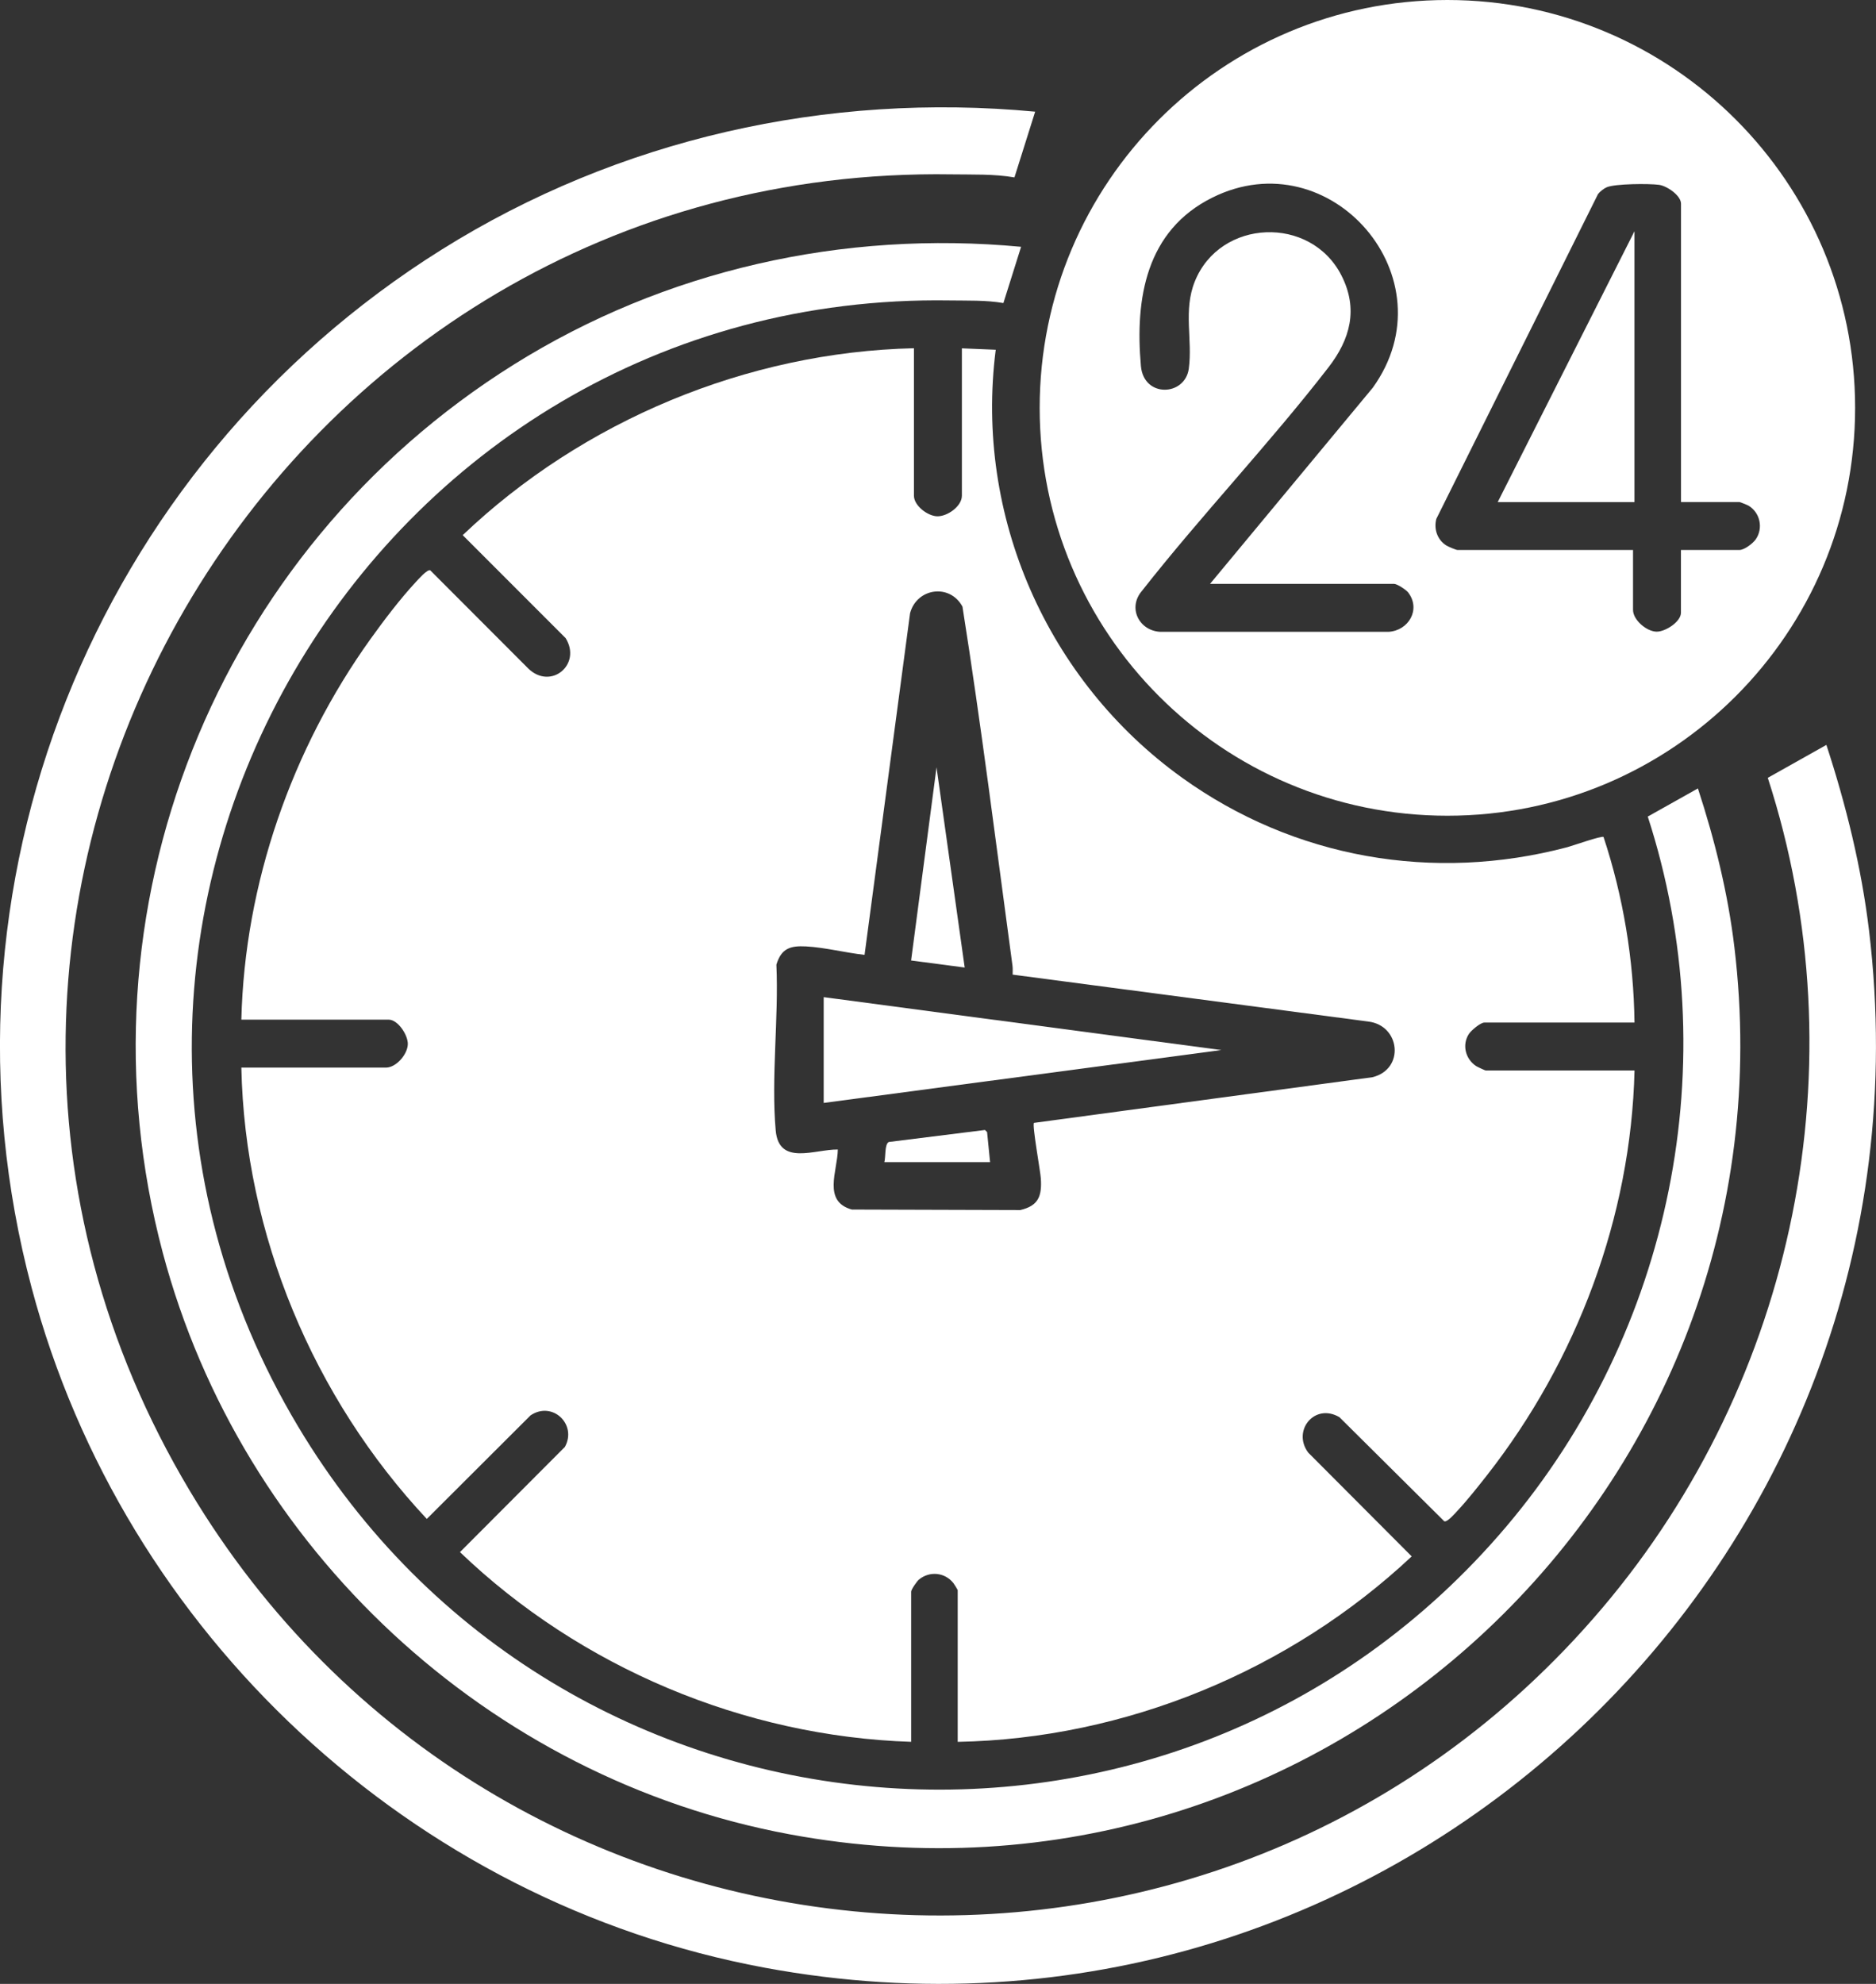 <?xml version="1.0" encoding="UTF-8"?>
<svg xmlns="http://www.w3.org/2000/svg" id="Calque_1" data-name="Calque 1" viewBox="0 0 561.48 593.57">
  <rect x="0" y="0" width="561.48" height="593.57" fill="#333333" stroke="none"/>
  <defs>
    <style>
      .cls-1 {
        fill: #fff;
      }
    </style>
  </defs>
  <path class="cls-1" d="M273.54,104.22v44.1c0,2.95,4.08,6.08,6.96,6.15,3.07.07,7.39-3.01,7.39-6.15v-44.1l10.13.42c-6.36,49.72,15.39,99.01,55.75,128.03,33.52,24.1,75.23,31.39,115.26,20.82,1.61-.43,10.3-3.5,10.9-3.08,5.89,17.77,9.04,36.78,9.27,55.53h-44.94c-1.16,0-3.95,2.37-4.62,3.4-2.13,3.27-1.03,7.52,2.16,9.62.37.24,2.7,1.33,2.89,1.33h44.52c-1.06,43.82-17.28,86.78-44.14,121.07-2.7,3.44-5.85,7.42-8.81,10.6-.74.79-3.16,3.62-4.01,3.18l-31.36-31.13c-7.42-4.36-14.23,4.04-9.34,10.6l30.97,31.05c-36.42,34.16-85.69,54.56-135.88,55.49v-45.37c0-.12-1.03-1.81-1.27-2.11-2.55-3.26-7.18-3.7-10.35-1.06-.61.51-2.31,2.97-2.31,3.59v44.94c-50.06-1.62-99.05-22.27-135.04-56.76l31.4-31.47c3.73-6.73-3.73-13.86-10.28-9.44l-31.05,30.98c-33.92-36.22-54.47-85.1-55.5-135.03h43.26c3.08,0,6.46-3.94,6.56-6.98.09-2.74-2.96-7.37-5.72-7.37h-44.1c.98-40.67,15.08-81.01,38.66-113.89,3.98-5.55,8.83-11.94,13.45-16.93.77-.83,3.58-4.04,4.43-3.61l29.32,29.36c6.77,6.59,16.1-1.21,11.19-9.08l-30.8-30.81c35.94-34.23,85.14-54.77,135.04-55.92ZM303.08,291.59c0-.9.07-1.8-.05-2.69-4.85-35.8-9.33-71.8-14.97-107.41-3.81-7.01-13.67-5.55-15.68,1.97l-13.62,102.23c-5.64-.62-11.91-2.23-17.51-2.53-4.74-.25-7.41.6-8.88,5.46.73,15.93-1.61,33.92-.2,49.63.96,10.68,11.74,5.57,18.59,5.68-.1,6.42-4.62,15.51,4.19,17.96l50.42.15c5.49-1.28,6.48-4.22,6.15-9.45-.14-2.22-2.64-15.94-2.06-16.63l101.33-13.67c9.72-2.4,8.32-15.5-1.27-16.65l-106.45-14.04Z"></path>
  <path class="cls-1" d="M555.23,122.03c0,67.39-54.63,122.03-122.03,122.03s-122.03-54.63-122.03-122.03S365.81,0,433.2,0s122.03,54.63,122.03,122.03ZM362.16,174.69l48.71-58.69c23.54-32.7-12.65-74.48-48.02-56.88-19.81,9.85-23.19,30.1-21.38,50.4.85,9.58,13.2,9.04,14.33.79,1.18-8.65-1.7-17.38,1.79-26.07,7.54-18.81,34.69-19.9,43.9-1.82,5.13,10.07,2.6,19.11-3.88,27.49-17.63,22.79-38.03,44.21-55.87,66.93-4.26,5.01-.86,11.81,5.46,12.2h68.36c6.03-.34,9.79-6.72,5.89-11.79-.64-.83-3.32-2.56-4.2-2.56h-55.07ZM503.12,150.22V60.96c0-2.49-4.23-5.34-6.58-5.66-2.93-.4-13.17-.35-15.66.73-.89.39-2,1.25-2.6,2.04l-48.4,97.19c-.8,3.06.34,6.3,3.03,7.96.53.33,2.88,1.33,3.31,1.33h52.54v17.94c0,2.99,4.05,6.43,7,6.5,2.61.07,7.34-2.94,7.34-5.66v-18.78h17.51c1.46,0,4.01-1.95,4.86-3.16,2.34-3.35,1.33-8-2.14-10.1-.27-.17-2.57-1.09-2.71-1.09h-17.51Z"></path>
  <path class="cls-1" d="M309.82,33.41l-6.2,19.67c-6.21-1.07-12.47-.81-18.73-.91C81.87,48.96-48.07,270.53,56.8,446.03c91.49,153.1,307.02,171.58,422.73,35.11,57.81-68.18,77.33-162.81,49.56-248.42l17.54-9.85c5.9,18.03,10.5,36.67,12.77,55.57,22.61,188.48-143.5,344.97-330.52,310.28-105.49-19.56-191.86-99.86-219.41-203.42-31.88-119.86,18.52-245.44,122.76-310.65,52.89-33.09,115.23-47.11,177.58-41.24Z"></path>
  <path class="cls-1" d="M305.61,73.84l-5.3,16.83c-5.31-.91-10.66-.69-16.02-.78C110.64,87.14-.5,276.65,89.2,426.76c78.26,130.95,262.6,146.76,361.58,30.03,49.45-58.32,66.14-139.26,42.39-212.48l15.01-8.42c5.05,15.42,8.99,31.36,10.92,47.53,19.34,161.21-122.74,295.06-282.71,265.4-90.23-16.73-164.1-85.42-187.67-174-27.27-102.52,15.84-209.93,105-265.71,45.24-28.3,98.56-40.29,151.89-35.27Z"></path>
  <polygon class="cls-1" points="246.53 298.34 365.54 314.17 246.53 329.99 246.53 298.34"></polygon>
  <polygon class="cls-1" points="288.73 289.48 272.69 287.37 280.3 229.56 288.73 289.48"></polygon>
  <path class="cls-1" d="M296.33,347.72h-31.65c.43-1.39.03-5.51,1.36-6.05l28.76-3.59.63.63.9,9.02Z"></path>
  <polygon class="cls-1" points="489.19 69.19 489.19 150.22 448.26 150.22 489.19 69.19"></polygon>
</svg>

